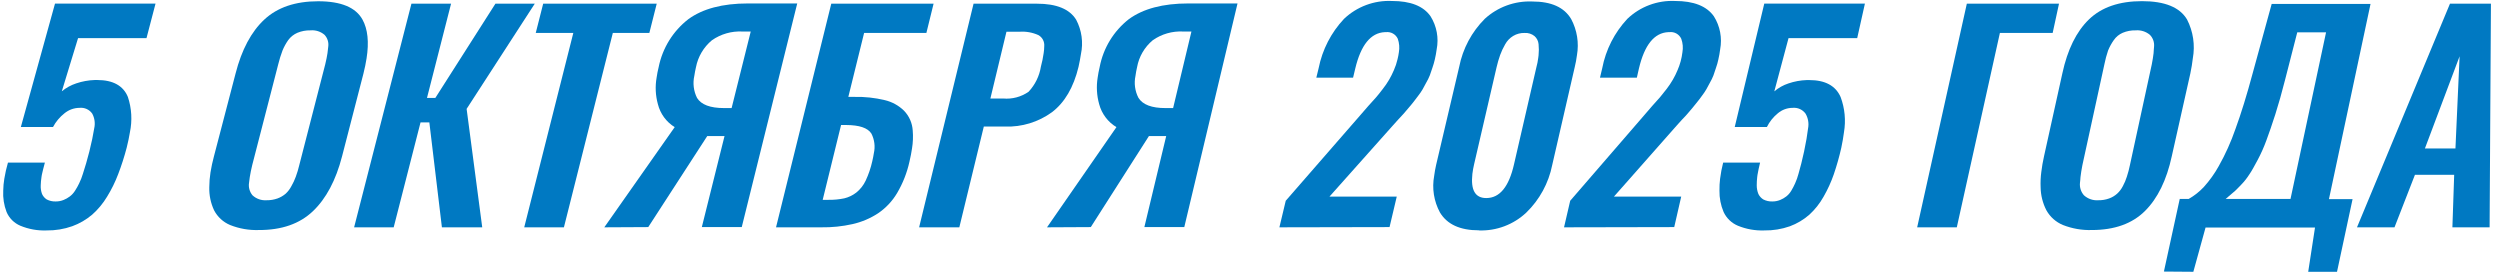 <svg width="446" height="49" viewBox="0 0 446 49" fill="none" xmlns="http://www.w3.org/2000/svg">
<path d="M420.488 40.554L437.076 0.658H444.383L444.146 40.554H437.507L437.826 31.181H430.827L427.179 40.554H420.488ZM432.605 26.484H438.052L438.792 10.041L432.605 26.484Z" fill="#0079C2"/>
<path d="M386.04 48.446L388.866 35.487H390.469C391.469 34.917 392.376 34.2 393.162 33.36C394.192 32.218 395.088 30.963 395.834 29.619C397.021 27.51 398.015 25.298 398.804 23.011C399.811 20.27 400.839 16.944 401.887 13.031L405.269 0.699H422.904L415.484 35.528H419.698L416.923 48.487H411.784L412.997 40.595H393.47L391.292 48.487L386.04 48.446ZM397.067 35.487H408.629L414.97 5.765H409.832L407.653 14.254C407.084 16.502 406.509 18.54 405.926 20.369C405.34 22.199 404.806 23.74 404.333 25.015C403.895 26.221 403.373 27.395 402.771 28.529C402.185 29.608 401.743 30.451 401.312 31.068C400.886 31.745 400.39 32.376 399.832 32.949C399.226 33.575 398.804 34.028 398.455 34.295C398.105 34.562 397.725 34.942 397.067 35.487Z" fill="#0079C2"/>
<path d="M374.334 35.723C374.992 35.736 375.647 35.628 376.266 35.405C376.789 35.218 377.27 34.931 377.685 34.562C378.107 34.18 378.455 33.724 378.712 33.216C379.008 32.676 379.249 32.108 379.432 31.52C379.652 30.846 379.834 30.16 379.976 29.465L383.882 11.469C384.026 10.75 384.128 10.082 384.2 9.476C384.2 9.075 384.272 8.684 384.283 8.325C384.321 7.938 384.274 7.548 384.145 7.182C384.015 6.816 383.806 6.483 383.532 6.207C382.823 5.619 381.911 5.335 380.994 5.416C380.205 5.396 379.42 5.543 378.692 5.848C378.054 6.123 377.505 6.572 377.109 7.143C376.696 7.725 376.351 8.352 376.081 9.013C375.808 9.816 375.588 10.637 375.424 11.469L371.498 29.465C371.347 30.239 371.234 30.948 371.159 31.592C371.159 31.941 371.087 32.301 371.066 32.62C371.025 33.019 371.067 33.422 371.189 33.804C371.311 34.186 371.51 34.538 371.775 34.84C372.119 35.153 372.524 35.393 372.964 35.545C373.404 35.697 373.87 35.758 374.334 35.723ZM373.173 41.037C371.417 41.09 369.669 40.786 368.034 40.143C366.779 39.625 365.736 38.698 365.075 37.512C364.418 36.239 364.067 34.832 364.047 33.401C364.01 32.515 364.048 31.628 364.16 30.749C364.273 29.785 364.438 28.828 364.653 27.882L367.921 13.103C368.839 8.849 370.422 5.635 372.669 3.463C374.917 1.292 378.072 0.206 382.135 0.206C386.204 0.206 388.883 1.298 390.171 3.484C391.265 5.618 391.626 8.052 391.199 10.411C391.107 11.264 390.952 12.158 390.757 13.103L387.448 27.861C386.523 32.137 384.923 35.401 382.648 37.656C380.374 39.91 377.215 41.037 373.173 41.037Z" fill="#0079C2"/>
<path d="M342.023 40.554L350.882 0.658H367.326L366.195 5.879H356.781L349.094 40.554H342.023Z" fill="#0079C2"/>
<path d="M314.768 41.109C313.147 41.171 311.531 40.884 310.031 40.266C308.909 39.795 308.004 38.923 307.492 37.82C306.98 36.615 306.728 35.316 306.752 34.007C306.74 33.296 306.778 32.585 306.865 31.88C306.987 30.913 307.168 29.956 307.41 29.012H313.998C313.792 29.869 313.638 30.599 313.535 31.201L313.484 31.592C313.43 32.08 313.403 32.571 313.402 33.062C313.4 33.593 313.501 34.12 313.7 34.614C313.894 35.011 314.197 35.346 314.573 35.58C315.071 35.837 315.627 35.961 316.187 35.939C316.666 35.944 317.141 35.853 317.584 35.672C317.974 35.514 318.341 35.303 318.674 35.045C319.033 34.761 319.336 34.413 319.568 34.017C319.825 33.59 320.055 33.148 320.256 32.692C320.501 32.147 320.7 31.584 320.852 31.006C321.068 30.266 321.233 29.65 321.356 29.146C321.479 28.642 321.654 27.923 321.849 27.029C322.192 25.405 322.428 24.035 322.558 22.918C322.737 22.009 322.576 21.066 322.106 20.267C321.845 19.91 321.495 19.628 321.091 19.448C320.688 19.268 320.244 19.196 319.804 19.239C318.841 19.243 317.91 19.585 317.173 20.205C316.351 20.874 315.681 21.711 315.21 22.661H309.476L314.748 0.637H332.702L331.325 6.804H319.074L316.536 16.3C317.279 15.667 318.137 15.185 319.064 14.881C320.115 14.523 321.213 14.322 322.322 14.285H322.774C325.611 14.285 327.474 15.293 328.365 17.307C329.117 19.321 329.323 21.498 328.961 23.617C328.848 24.48 328.694 25.395 328.488 26.361C328.127 27.959 327.681 29.537 327.152 31.088C326.67 32.479 326.058 33.821 325.323 35.096C324.65 36.298 323.79 37.384 322.774 38.313C321.754 39.202 320.58 39.899 319.311 40.369C317.853 40.883 316.314 41.133 314.768 41.109Z" fill="#0079C2"/>
<path d="M279.024 40.554L280.124 35.816L293.392 20.482L294.738 18.92L296.136 17.358C296.454 16.988 296.845 16.495 297.328 15.868C297.733 15.341 298.104 14.788 298.438 14.213C298.754 13.671 299.032 13.108 299.27 12.528C299.717 11.511 300.011 10.434 300.144 9.332C300.29 8.523 300.219 7.689 299.938 6.917C299.756 6.519 299.451 6.19 299.068 5.977C298.686 5.764 298.245 5.679 297.811 5.735H297.616C295.122 5.851 293.378 8.013 292.385 12.22L292.015 13.854H285.437L285.838 12.168C286.472 8.869 288.025 5.815 290.319 3.361C291.448 2.282 292.785 1.443 294.247 0.896C295.71 0.348 297.268 0.103 298.828 0.175C302.168 0.175 304.47 1.089 305.755 2.908C306.859 4.663 307.259 6.77 306.875 8.808C306.8 9.412 306.693 10.012 306.557 10.606C306.45 11.112 306.309 11.609 306.135 12.096C305.981 12.589 305.827 13.042 305.683 13.443C305.503 13.896 305.29 14.336 305.046 14.758C304.779 15.241 304.573 15.632 304.419 15.919C304.18 16.326 303.916 16.718 303.628 17.091C303.268 17.595 303.001 17.944 302.847 18.119C302.693 18.293 302.415 18.684 301.953 19.229L301.079 20.256C300.966 20.4 300.637 20.77 300.051 21.366L299.126 22.394L287.924 35.076H299.928L298.684 40.513L279.024 40.554Z" fill="#0079C2"/>
<path d="M265.15 35.333C267.544 35.333 269.189 33.329 270.103 29.3L274.091 12.004C274.242 11.458 274.352 10.901 274.42 10.339L274.481 9.866C274.549 9.203 274.549 8.535 274.481 7.872C274.432 7.317 274.171 6.801 273.752 6.434C273.258 6.038 272.636 5.84 272.004 5.879C271.282 5.856 270.569 6.041 269.949 6.413C269.344 6.78 268.848 7.302 268.51 7.924C268.161 8.527 267.865 9.16 267.626 9.815C267.371 10.531 267.159 11.262 266.989 12.004L262.981 29.3C262.848 29.866 262.745 30.439 262.673 31.016C262.354 33.915 263.176 35.333 265.15 35.333ZM263.824 41.088C260.473 41.088 258.161 40.026 256.887 37.902C255.803 35.903 255.44 33.591 255.859 31.356C255.941 30.729 256.054 30.071 256.208 29.403L260.319 11.932C260.956 8.68 262.549 5.692 264.893 3.35C267.192 1.249 270.228 0.14 273.34 0.267C276.742 0.267 279.055 1.295 280.298 3.402C281.353 5.378 281.715 7.65 281.326 9.856C281.235 10.565 281.105 11.268 280.935 11.963L276.917 29.434C276.271 32.672 274.655 35.637 272.282 37.933C271.154 38.992 269.828 39.818 268.38 40.363C266.932 40.908 265.391 41.161 263.844 41.109L263.824 41.088Z" fill="#0079C2"/>
<path d="M228.245 40.553L229.376 35.816L242.736 20.482L244.092 18.92L245.5 17.358C245.819 16.988 246.22 16.495 246.693 15.868C247.107 15.343 247.485 14.79 247.823 14.213C248.139 13.669 248.42 13.107 248.666 12.528C248.949 11.893 249.17 11.232 249.324 10.555C249.425 10.152 249.504 9.743 249.56 9.332C249.703 8.523 249.636 7.691 249.365 6.916C249.183 6.52 248.879 6.193 248.499 5.98C248.118 5.768 247.68 5.682 247.248 5.735H247.052C244.545 5.851 242.787 8.013 241.78 12.22L241.39 13.854H234.833L235.244 12.168C235.899 8.865 237.469 5.813 239.776 3.361C240.912 2.282 242.254 1.445 243.722 0.897C245.189 0.35 246.752 0.104 248.316 0.175C251.646 0.175 253.945 1.086 255.212 2.908C256.313 4.664 256.703 6.774 256.302 8.807C256.222 9.412 256.113 10.012 255.973 10.606C255.858 11.111 255.713 11.608 255.541 12.096C255.377 12.589 255.223 13.042 255.079 13.442C254.899 13.898 254.682 14.338 254.431 14.758C254.164 15.241 253.948 15.632 253.804 15.919C253.565 16.328 253.297 16.72 253.003 17.091L252.222 18.119C252.078 18.314 251.78 18.684 251.307 19.229L250.433 20.256C250.317 20.4 249.974 20.77 249.406 21.366L248.481 22.394L237.176 35.076H249.18L247.895 40.513L228.245 40.553Z" fill="#0079C2"/>
<path d="M186.787 40.554L199.171 22.682C197.648 21.765 196.542 20.29 196.088 18.571C195.659 17.036 195.568 15.427 195.821 13.854C195.903 13.247 196.026 12.62 196.18 11.963C196.823 8.58 198.671 5.546 201.381 3.422C203.943 1.552 207.471 0.617 211.966 0.617H220.773L211.277 40.513H204.155L208.05 24.275H204.967L194.598 40.513L186.787 40.554ZM207.937 19.28H209.284L212.552 5.622H211.062C209.137 5.523 207.235 6.069 205.656 7.174C204.181 8.403 203.187 10.113 202.85 12.004C202.732 12.502 202.639 13.006 202.573 13.514C202.286 14.848 202.472 16.239 203.097 17.451C203.857 18.677 205.471 19.287 207.937 19.28Z" fill="#0079C2"/>
<path d="M163.971 40.554L173.683 0.658H184.987C188.482 0.658 190.825 1.614 191.996 3.535C192.985 5.412 193.283 7.576 192.839 9.65C192.736 10.335 192.593 11.096 192.408 11.932C191.524 15.584 189.948 18.276 187.68 20.01C185.247 21.781 182.291 22.686 179.284 22.579H175.512L171.144 40.554H163.971ZM176.684 17.574H178.965C180.57 17.717 182.174 17.291 183.497 16.372C184.664 15.129 185.43 13.564 185.697 11.88C185.912 11.09 186.077 10.287 186.19 9.476C186.255 9.064 186.289 8.649 186.293 8.232C186.327 7.841 186.248 7.448 186.066 7.1C185.884 6.752 185.606 6.464 185.265 6.269C184.203 5.787 183.037 5.578 181.873 5.663H179.551L176.684 17.574Z" fill="#0079C2"/>
<path d="M138.443 40.554L148.299 0.658H166.551L165.267 5.879H154.157L151.341 17.286H152.472C154.277 17.248 156.08 17.441 157.836 17.862C159.131 18.164 160.318 18.814 161.269 19.742C162.2 20.701 162.755 21.964 162.831 23.298C162.919 24.355 162.877 25.418 162.708 26.464C162.595 27.193 162.451 27.995 162.245 28.848C161.811 30.816 161.069 32.703 160.046 34.439C159.189 35.888 158.02 37.127 156.624 38.067C155.242 38.967 153.711 39.615 152.102 39.978C150.274 40.389 148.404 40.582 146.531 40.554H138.443ZM146.768 35.651H147.796C148.745 35.666 149.692 35.577 150.622 35.384C151.399 35.196 152.127 34.846 152.759 34.356C153.472 33.784 154.045 33.056 154.435 32.229C154.954 31.118 155.351 29.953 155.616 28.756C155.733 28.262 155.825 27.79 155.894 27.337C156.168 26.15 156.011 24.905 155.452 23.823C154.784 22.795 153.294 22.322 150.981 22.302H150.046L146.768 35.651Z" fill="#0079C2"/>
<path d="M107.807 40.554L120.365 22.682C118.866 21.757 117.788 20.281 117.364 18.571C116.941 17.035 116.863 15.423 117.138 13.854C117.227 13.217 117.35 12.586 117.508 11.963C118.189 8.572 120.068 5.541 122.801 3.422C125.37 1.552 128.906 0.617 133.407 0.617H142.225L132.328 40.513H125.206L129.255 24.275H126.172L115.648 40.513L107.807 40.554ZM129.163 19.28H130.519L133.931 5.622H132.441C130.51 5.525 128.602 6.071 127.015 7.174C125.531 8.403 124.521 10.111 124.158 12.004C124.034 12.528 123.942 13.031 123.87 13.514C123.568 14.85 123.738 16.248 124.353 17.471C125.093 18.674 126.706 19.28 129.163 19.28Z" fill="#0079C2"/>
<path d="M93.522 40.554L102.278 5.879H95.577L96.903 0.658H117.159L115.843 5.879H109.328L100.602 40.554H93.522Z" fill="#0079C2"/>
<path d="M63.174 40.554L73.399 0.658H80.47L76.174 17.471H77.664L88.383 0.658H95.403L83.245 19.424L86.03 40.554H78.836L76.596 21.839H75.023L70.234 40.554H63.174Z" fill="#0079C2"/>
<path d="M47.552 35.723C48.217 35.735 48.878 35.627 49.505 35.405C50.034 35.213 50.525 34.927 50.954 34.562C51.371 34.176 51.719 33.72 51.981 33.216C52.295 32.675 52.56 32.108 52.773 31.52C53.02 30.848 53.226 30.162 53.389 29.465L58.024 11.469C58.199 10.75 58.333 10.082 58.425 9.476C58.487 9.075 58.528 8.684 58.559 8.324C58.614 7.944 58.582 7.556 58.466 7.19C58.351 6.823 58.154 6.487 57.891 6.207C57.547 5.915 57.148 5.694 56.717 5.558C56.286 5.422 55.833 5.374 55.383 5.416C54.587 5.397 53.797 5.544 53.061 5.848C52.411 6.127 51.847 6.574 51.426 7.143C51.016 7.726 50.671 8.354 50.399 9.013C50.095 9.815 49.841 10.636 49.638 11.469L44.993 29.465C44.808 30.239 44.664 30.948 44.561 31.592C44.51 31.941 44.469 32.301 44.428 32.62C44.367 33.012 44.39 33.413 44.497 33.796C44.603 34.179 44.79 34.535 45.044 34.84C45.379 35.151 45.775 35.391 46.206 35.542C46.638 35.695 47.096 35.756 47.552 35.723ZM46.185 41.037C44.429 41.097 42.679 40.793 41.047 40.142C39.815 39.627 38.804 38.696 38.19 37.511C37.59 36.226 37.298 34.819 37.337 33.401C37.342 32.513 37.414 31.626 37.552 30.749C37.709 29.784 37.915 28.827 38.169 27.882L42.023 13.124C43.112 8.869 44.825 5.656 47.161 3.484C49.498 1.312 52.701 0.226 56.771 0.226C60.84 0.226 63.475 1.319 64.674 3.504C65.609 5.2 65.856 7.513 65.393 10.431C65.26 11.284 65.075 12.178 64.838 13.124L61.025 27.882C59.922 32.157 58.189 35.422 55.825 37.676C53.461 39.93 50.248 41.05 46.185 41.037Z" fill="#0079C2"/>
<path d="M8.325 41.109C6.713 41.173 5.107 40.886 3.618 40.266C2.517 39.798 1.64 38.921 1.172 37.82C0.707 36.605 0.504 35.306 0.576 34.007C0.587 33.294 0.653 32.583 0.771 31.88C0.929 30.912 1.145 29.954 1.418 29.012H8.006C7.77 29.866 7.595 30.595 7.461 31.201L7.4 31.592C7.324 32.079 7.28 32.569 7.266 33.062C7.238 33.59 7.319 34.118 7.502 34.614C7.681 35.009 7.97 35.344 8.335 35.58C8.829 35.837 9.382 35.961 9.938 35.939C10.42 35.943 10.899 35.852 11.346 35.672C11.743 35.514 12.116 35.303 12.456 35.045C12.827 34.761 13.143 34.413 13.391 34.017C13.667 33.593 13.915 33.15 14.131 32.692C14.396 32.149 14.616 31.585 14.789 31.006C15.025 30.266 15.221 29.65 15.364 29.146C15.508 28.642 15.704 27.923 15.94 27.029C16.344 25.405 16.632 24.035 16.803 22.918C17.015 22.021 16.89 21.078 16.454 20.267C16.201 19.908 15.858 19.624 15.458 19.443C15.059 19.262 14.618 19.192 14.183 19.239C13.208 19.248 12.266 19.589 11.511 20.205C10.662 20.872 9.962 21.708 9.455 22.661H3.72L9.815 0.637H27.748L26.135 6.804H13.926L11.027 16.289C11.792 15.661 12.667 15.18 13.607 14.871C14.668 14.512 15.776 14.312 16.896 14.275H17.348C20.174 14.275 22.003 15.303 22.815 17.297C23.491 19.331 23.615 21.508 23.175 23.607C23.031 24.47 22.846 25.385 22.6 26.351C22.181 27.954 21.673 29.532 21.079 31.078C20.55 32.474 19.89 33.816 19.105 35.086C18.384 36.288 17.483 37.373 16.433 38.303C15.382 39.192 14.182 39.888 12.888 40.358C11.423 40.875 9.878 41.129 8.325 41.109Z" fill="#0079C2"/>
</svg>
